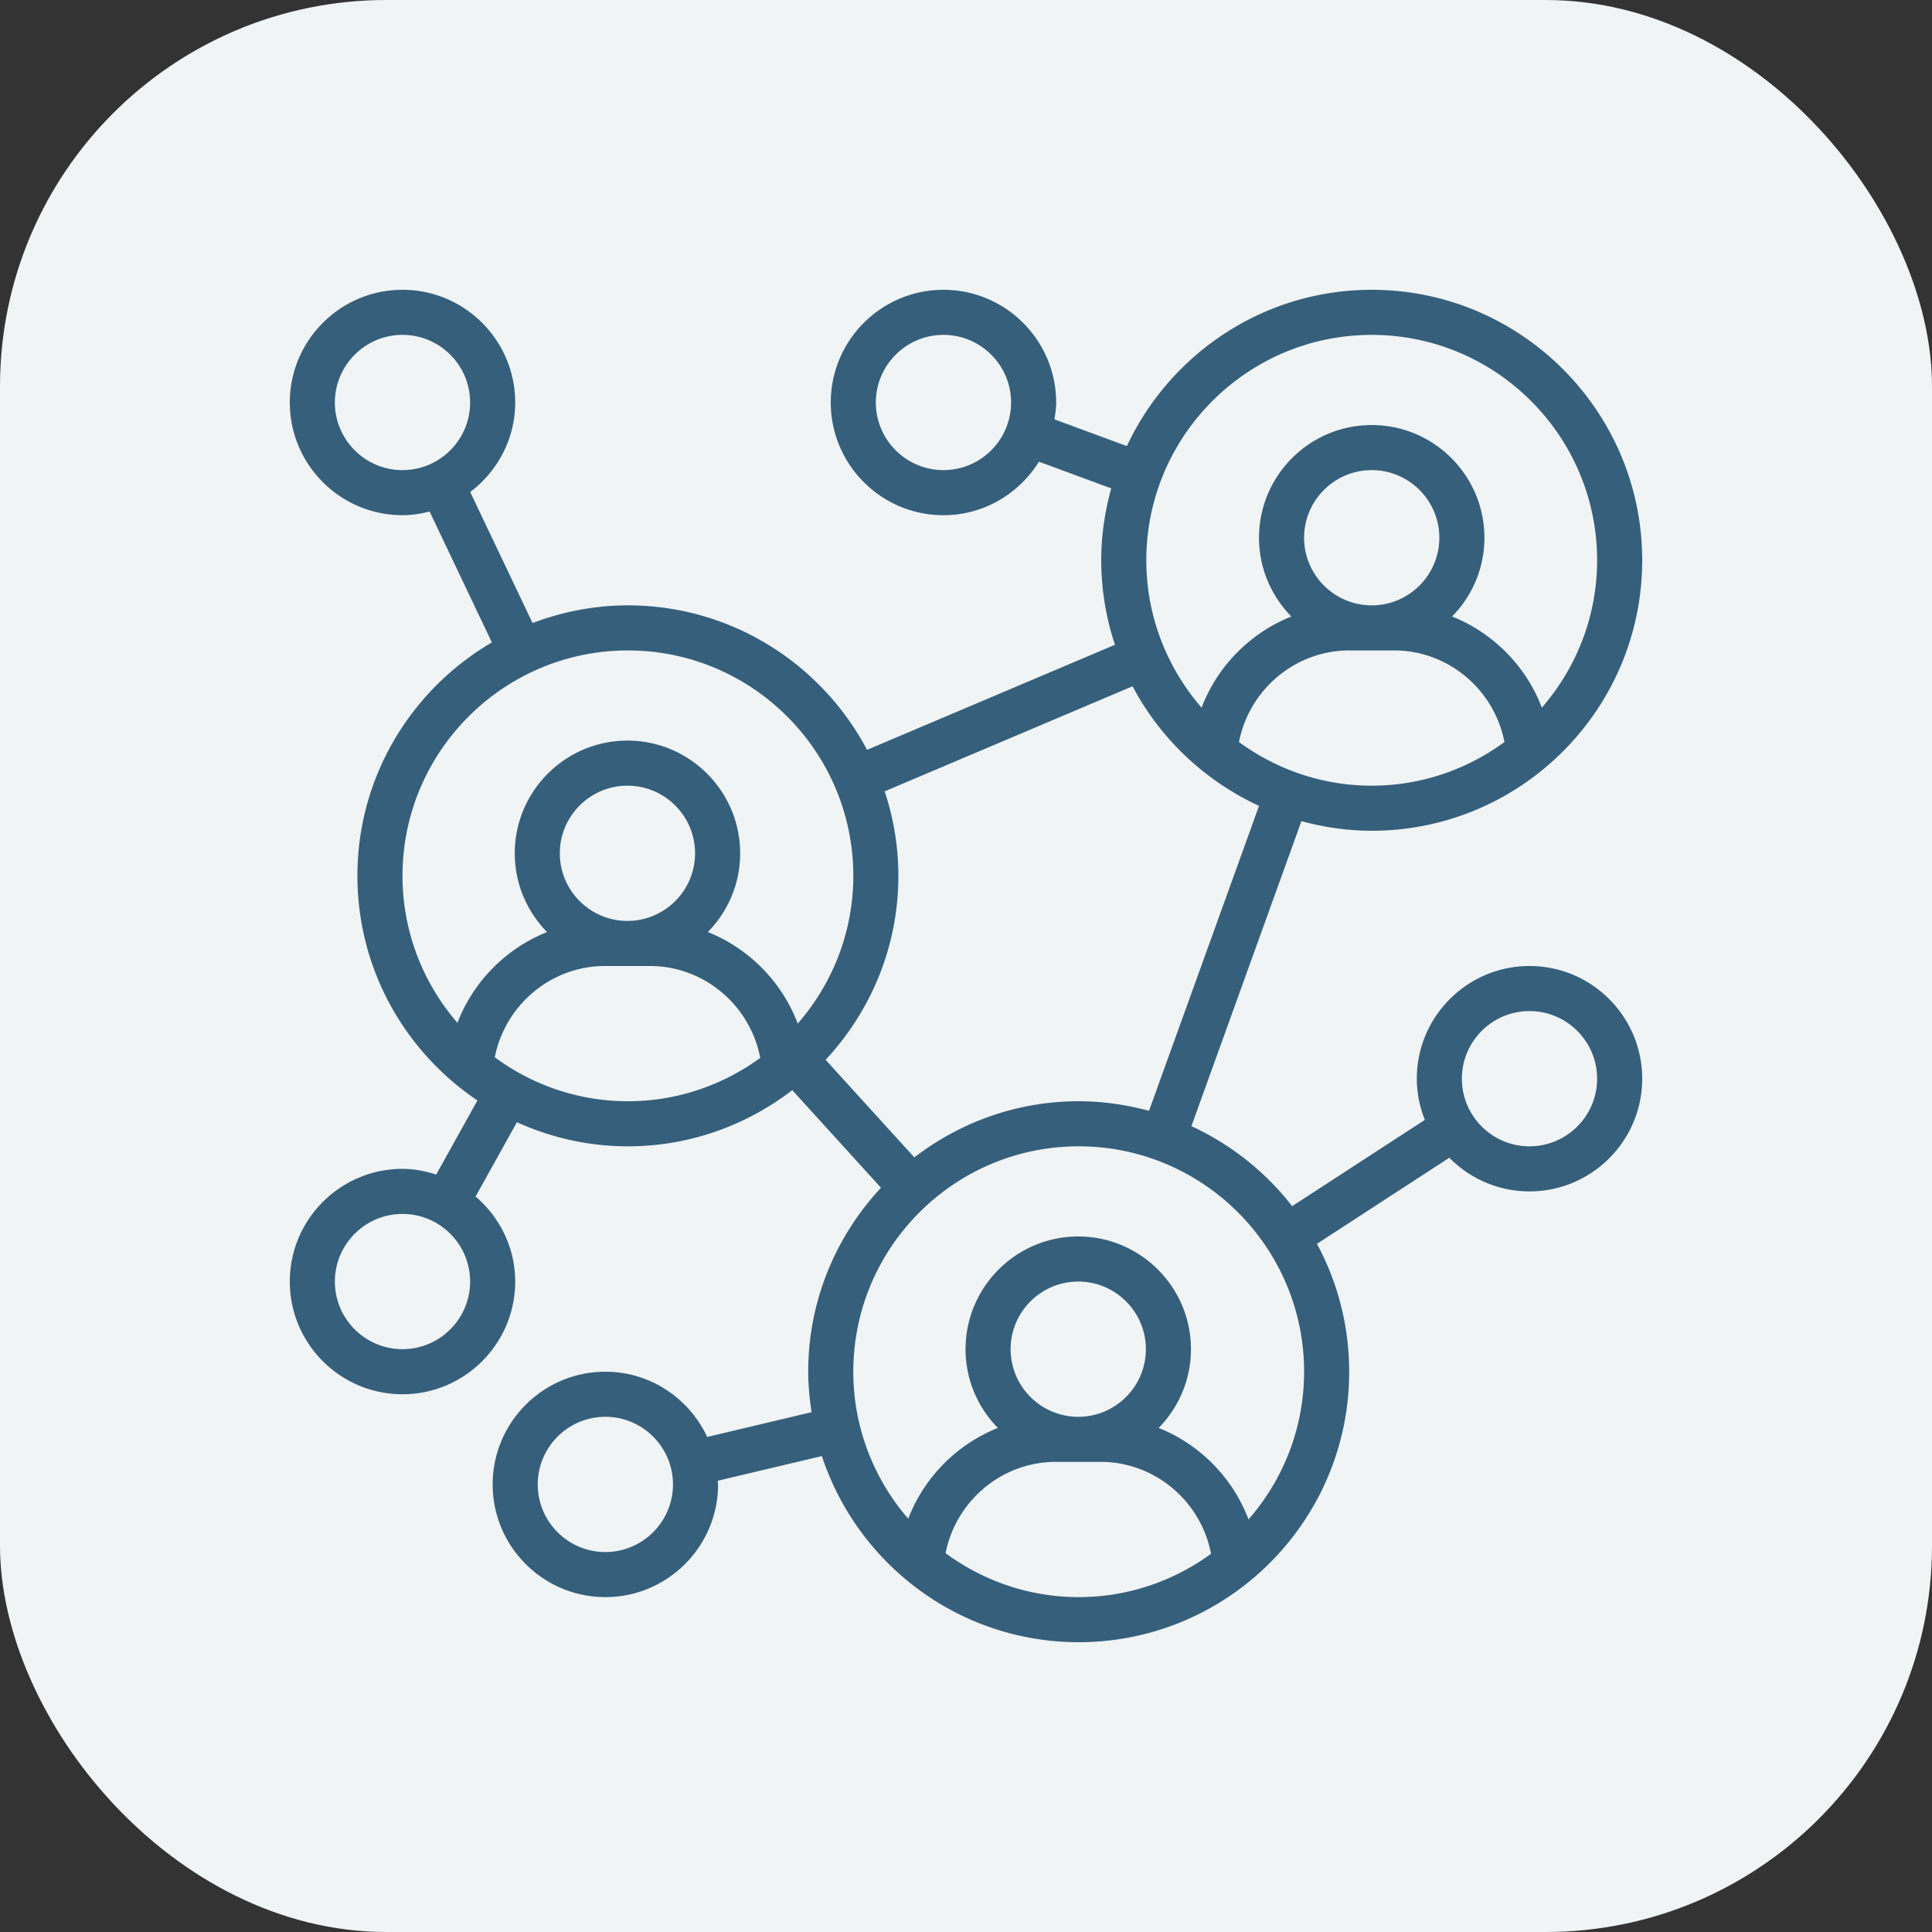 <svg xmlns="http://www.w3.org/2000/svg" xmlns:xlink="http://www.w3.org/1999/xlink" width="512" height="512" x="0" y="0" viewBox="0 0 480 480" style="enable-background:new 0 0 512 512" xml:space="preserve" class=""><rect x="0" y="0" width="480" height="480" fill="#333333" stroke="none"/><rect width="480" height="480" rx="96" ry="96" fill="#f0f4f5"></rect><g transform="matrix(0.7,0,0,0.7,72,72)"><path d="M384 192c52.938 0 96-43.063 96-96S436.937 0 384 0c-38.441 0-71.586 22.762-86.902 55.473l-25.707-9.489c.304-1.968.609-3.937.609-5.984 0-22.055-17.945-40-40-40s-40 17.945-40 40 17.945 40 40 40c14.328 0 26.824-7.64 33.887-18.992l25.664 9.472C289.297 78.625 288 87.152 288 96c0 10.48 1.742 20.543 4.863 29.992l-87.984 37.29C188.769 132.823 156.793 112 120 112c-11.922 0-23.297 2.29-33.84 6.273L64.031 71.77C73.671 64.457 80 53 80 40 80 17.945 62.055 0 40 0S0 17.945 0 40s17.945 40 40 40c3.328 0 6.52-.527 9.617-1.305l22.102 46.457C43.23 141.824 24 172.672 24 208c0 33.184 16.93 62.473 42.594 79.719L51.96 314.023C48.152 312.824 44.19 312 40 312c-22.055 0-40 17.945-40 40s17.945 40 40 40 40-17.945 40-40c0-12.113-5.527-22.855-14.055-30.191l14.664-26.36C92.641 300.895 105.953 304 120 304c21.953 0 42.145-7.488 58.336-19.938l31.488 34.641C193.855 335.855 184 358.77 184 384c0 4.895.488 9.664 1.191 14.36l-37.046 8.792C141.77 393.52 128.015 384 112 384c-22.055 0-40 17.945-40 40s17.945 40 40 40 40-17.945 40-40c0-.441-.121-.855-.129-1.297l36.977-8.765C201.457 452.245 237.52 480 280 480c52.938 0 96-43.063 96-96 0-16.414-4.152-31.871-11.45-45.39l46.993-30.555C418.809 315.415 428.871 320 440 320c22.055 0 40-17.945 40-40s-17.945-40-40-40-40 17.945-40 40c0 5.168 1.063 10.078 2.855 14.617l-47.101 30.621A96.534 96.534 0 0 0 320 296.84l39.047-108.246C367.016 190.742 375.359 192 384 192zM232 64c-13.23 0-24-10.77-24-24s10.77-24 24-24 24 10.77 24 24-10.77 24-24 24zM16 40c0-13.23 10.77-24 24-24s24 10.77 24 24-10.77 24-24 24-24-10.77-24-24zm24 336c-13.23 0-24-10.77-24-24s10.77-24 24-24 24 10.77 24 24-10.77 24-24 24zm72 72c-13.23 0-24-10.77-24-24s10.77-24 24-24 24 10.77 24 24-10.77 24-24 24zm328-192c13.23 0 24 10.77 24 24s-10.77 24-24 24-24-10.77-24-24 10.77-24 24-24zm-103.113-95.488C340.457 142.008 356.77 128 376 128h16c19.23 0 35.543 14.008 39.113 32.512C417.88 170.199 401.625 176 384 176s-33.879-5.8-47.113-15.488zM384 112c-13.23 0-24-10.77-24-24s10.77-24 24-24 24 10.77 24 24-10.77 24-24 24zm0-96c44.113 0 80 35.887 80 80 0 20-7.434 38.273-19.617 52.313-5.606-14.762-17.293-26.543-31.856-32.36C419.61 108.734 424 98.88 424 88c0-22.055-17.945-40-40-40s-40 17.945-40 40c0 10.879 4.39 20.734 11.473 27.953-14.563 5.817-26.25 17.598-31.856 32.36C311.434 134.273 304 116 304 96c0-44.113 35.887-80 80-80zM40 208c0-44.113 35.887-80 80-80s80 35.887 80 80c0 20.063-7.48 38.383-19.727 52.441-5.585-14.816-17.296-26.656-31.898-32.488 7.074-7.219 11.465-17.074 11.465-27.953 0-22.055-17.945-40-40-40s-40 17.945-40 40c0 10.879 4.39 20.734 11.472 27.953-14.519 5.79-26.19 17.527-31.816 32.23C47.383 246.16 40 227.946 40 208zm55.84-8c0-13.23 10.77-24 24-24s24 10.77 24 24-10.77 24-24 24-24-10.77-24-24zm-23.086 72.406C76.359 253.953 92.648 240 111.84 240h16c19.265 0 35.61 14.055 39.129 32.617C153.762 282.247 137.559 288 120 288c-17.688 0-33.992-5.84-47.246-15.594zm160 176C236.359 429.953 252.648 416 271.84 416h16c19.265 0 35.61 14.055 39.129 32.617C313.762 458.247 297.559 464 280 464c-17.688 0-33.992-5.84-47.246-15.594zM279.84 400c-13.23 0-24-10.77-24-24s10.77-24 24-24 24 10.77 24 24-10.77 24-24 24zM360 384c0 20.063-7.48 38.383-19.727 52.441-5.586-14.816-17.296-26.656-31.898-32.488 7.074-7.219 11.465-17.074 11.465-27.953 0-22.055-17.945-40-40-40s-40 17.945-40 40c0 10.879 4.39 20.734 11.472 27.953-14.519 5.79-26.19 17.527-31.816 32.23C207.383 422.16 200 403.946 200 384c0-44.113 35.887-80 80-80s80 35.887 80 80zm-55.047-92.594C296.984 289.258 288.641 288 280 288c-21.953 0-42.145 7.488-58.336 19.938l-31.488-34.641C206.145 256.145 216 233.23 216 208c0-10.48-1.742-20.543-4.863-29.992l87.984-37.29c9.856 18.634 25.672 33.587 44.887 42.442zm0 0" fill="#365f7b" opacity="1" data-original="#000000" class=""></path></g></svg>